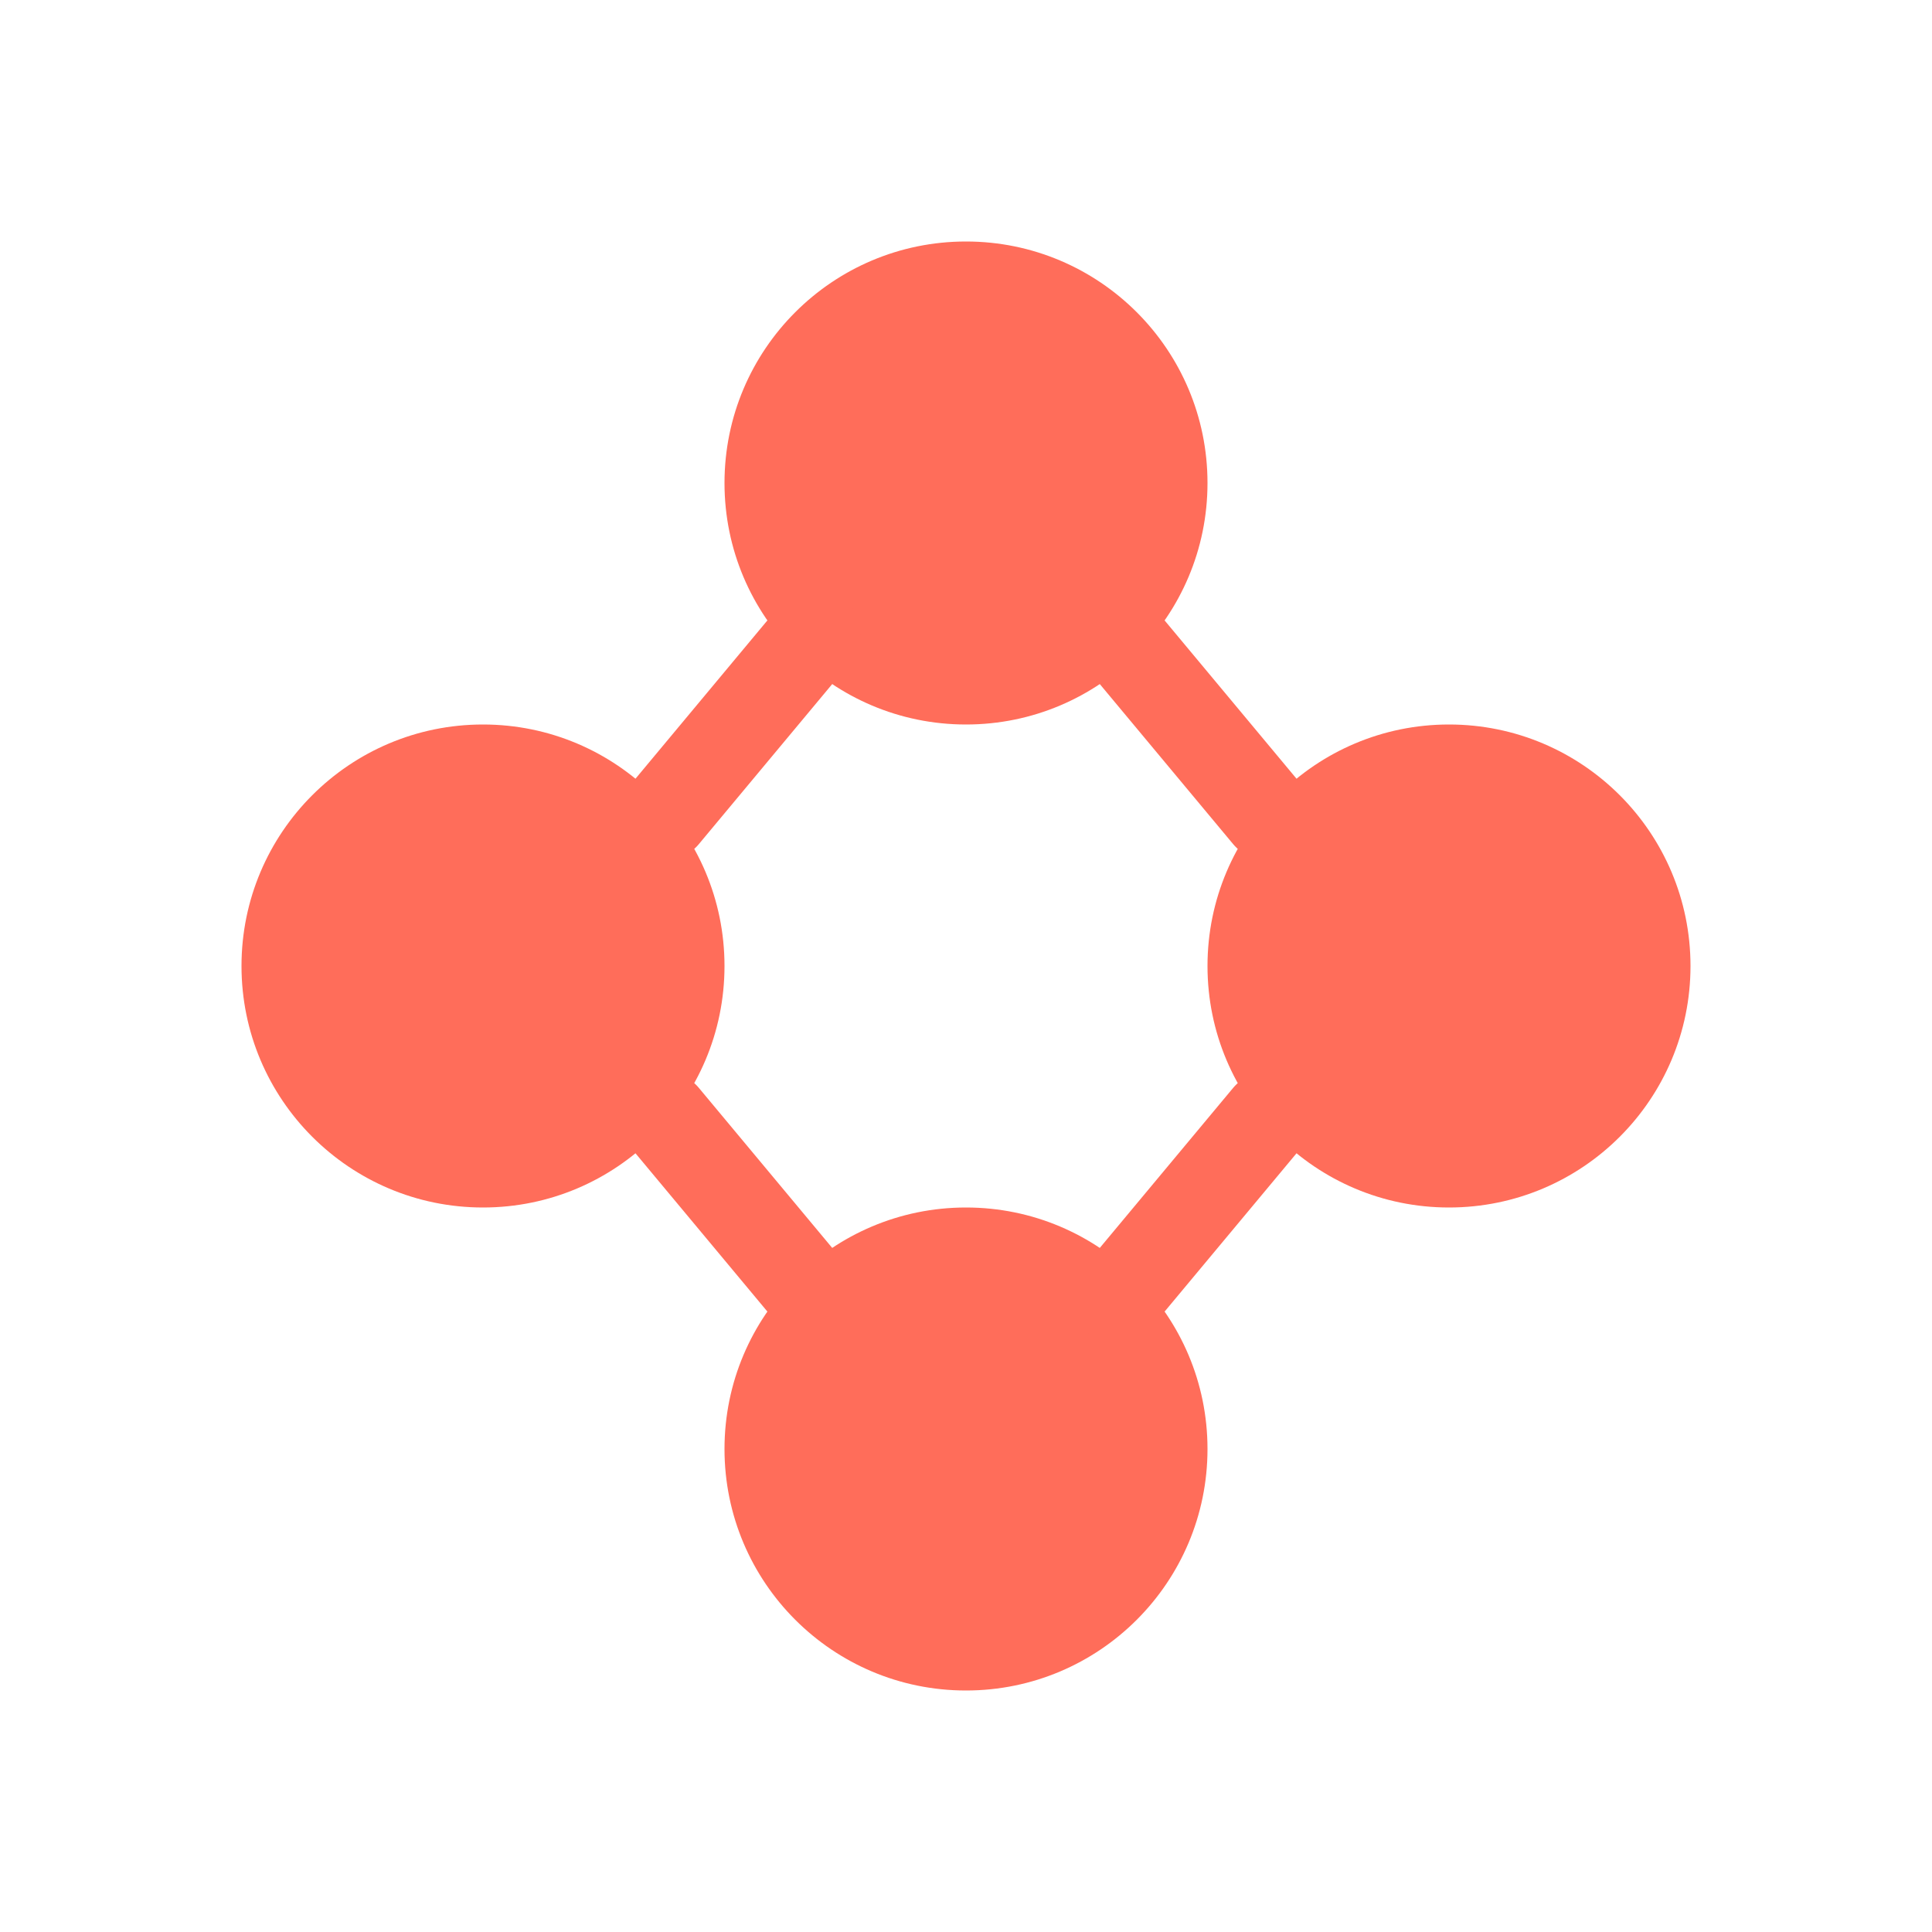 <svg viewBox="0 0 64 64" xmlns="http://www.w3.org/2000/svg">
  <circle cx="16" cy="32" r="8" fill="#FF6D5A"/>
  <circle cx="32" cy="16" r="8" fill="#FF6D5A"/>
  <circle cx="48" cy="32" r="8" fill="#FF6D5A"/>
  <circle cx="32" cy="48" r="8" fill="#FF6D5A"/>
  <line x1="22" y1="27" x2="27" y2="21" stroke="#FF6D5A" stroke-width="3" stroke-linecap="round"/>
  <line x1="37" y1="21" x2="42" y2="27" stroke="#FF6D5A" stroke-width="3" stroke-linecap="round"/>
  <line x1="42" y1="37" x2="37" y2="43" stroke="#FF6D5A" stroke-width="3" stroke-linecap="round"/>
  <line x1="27" y1="43" x2="22" y2="37" stroke="#FF6D5A" stroke-width="3" stroke-linecap="round"/>
</svg>
